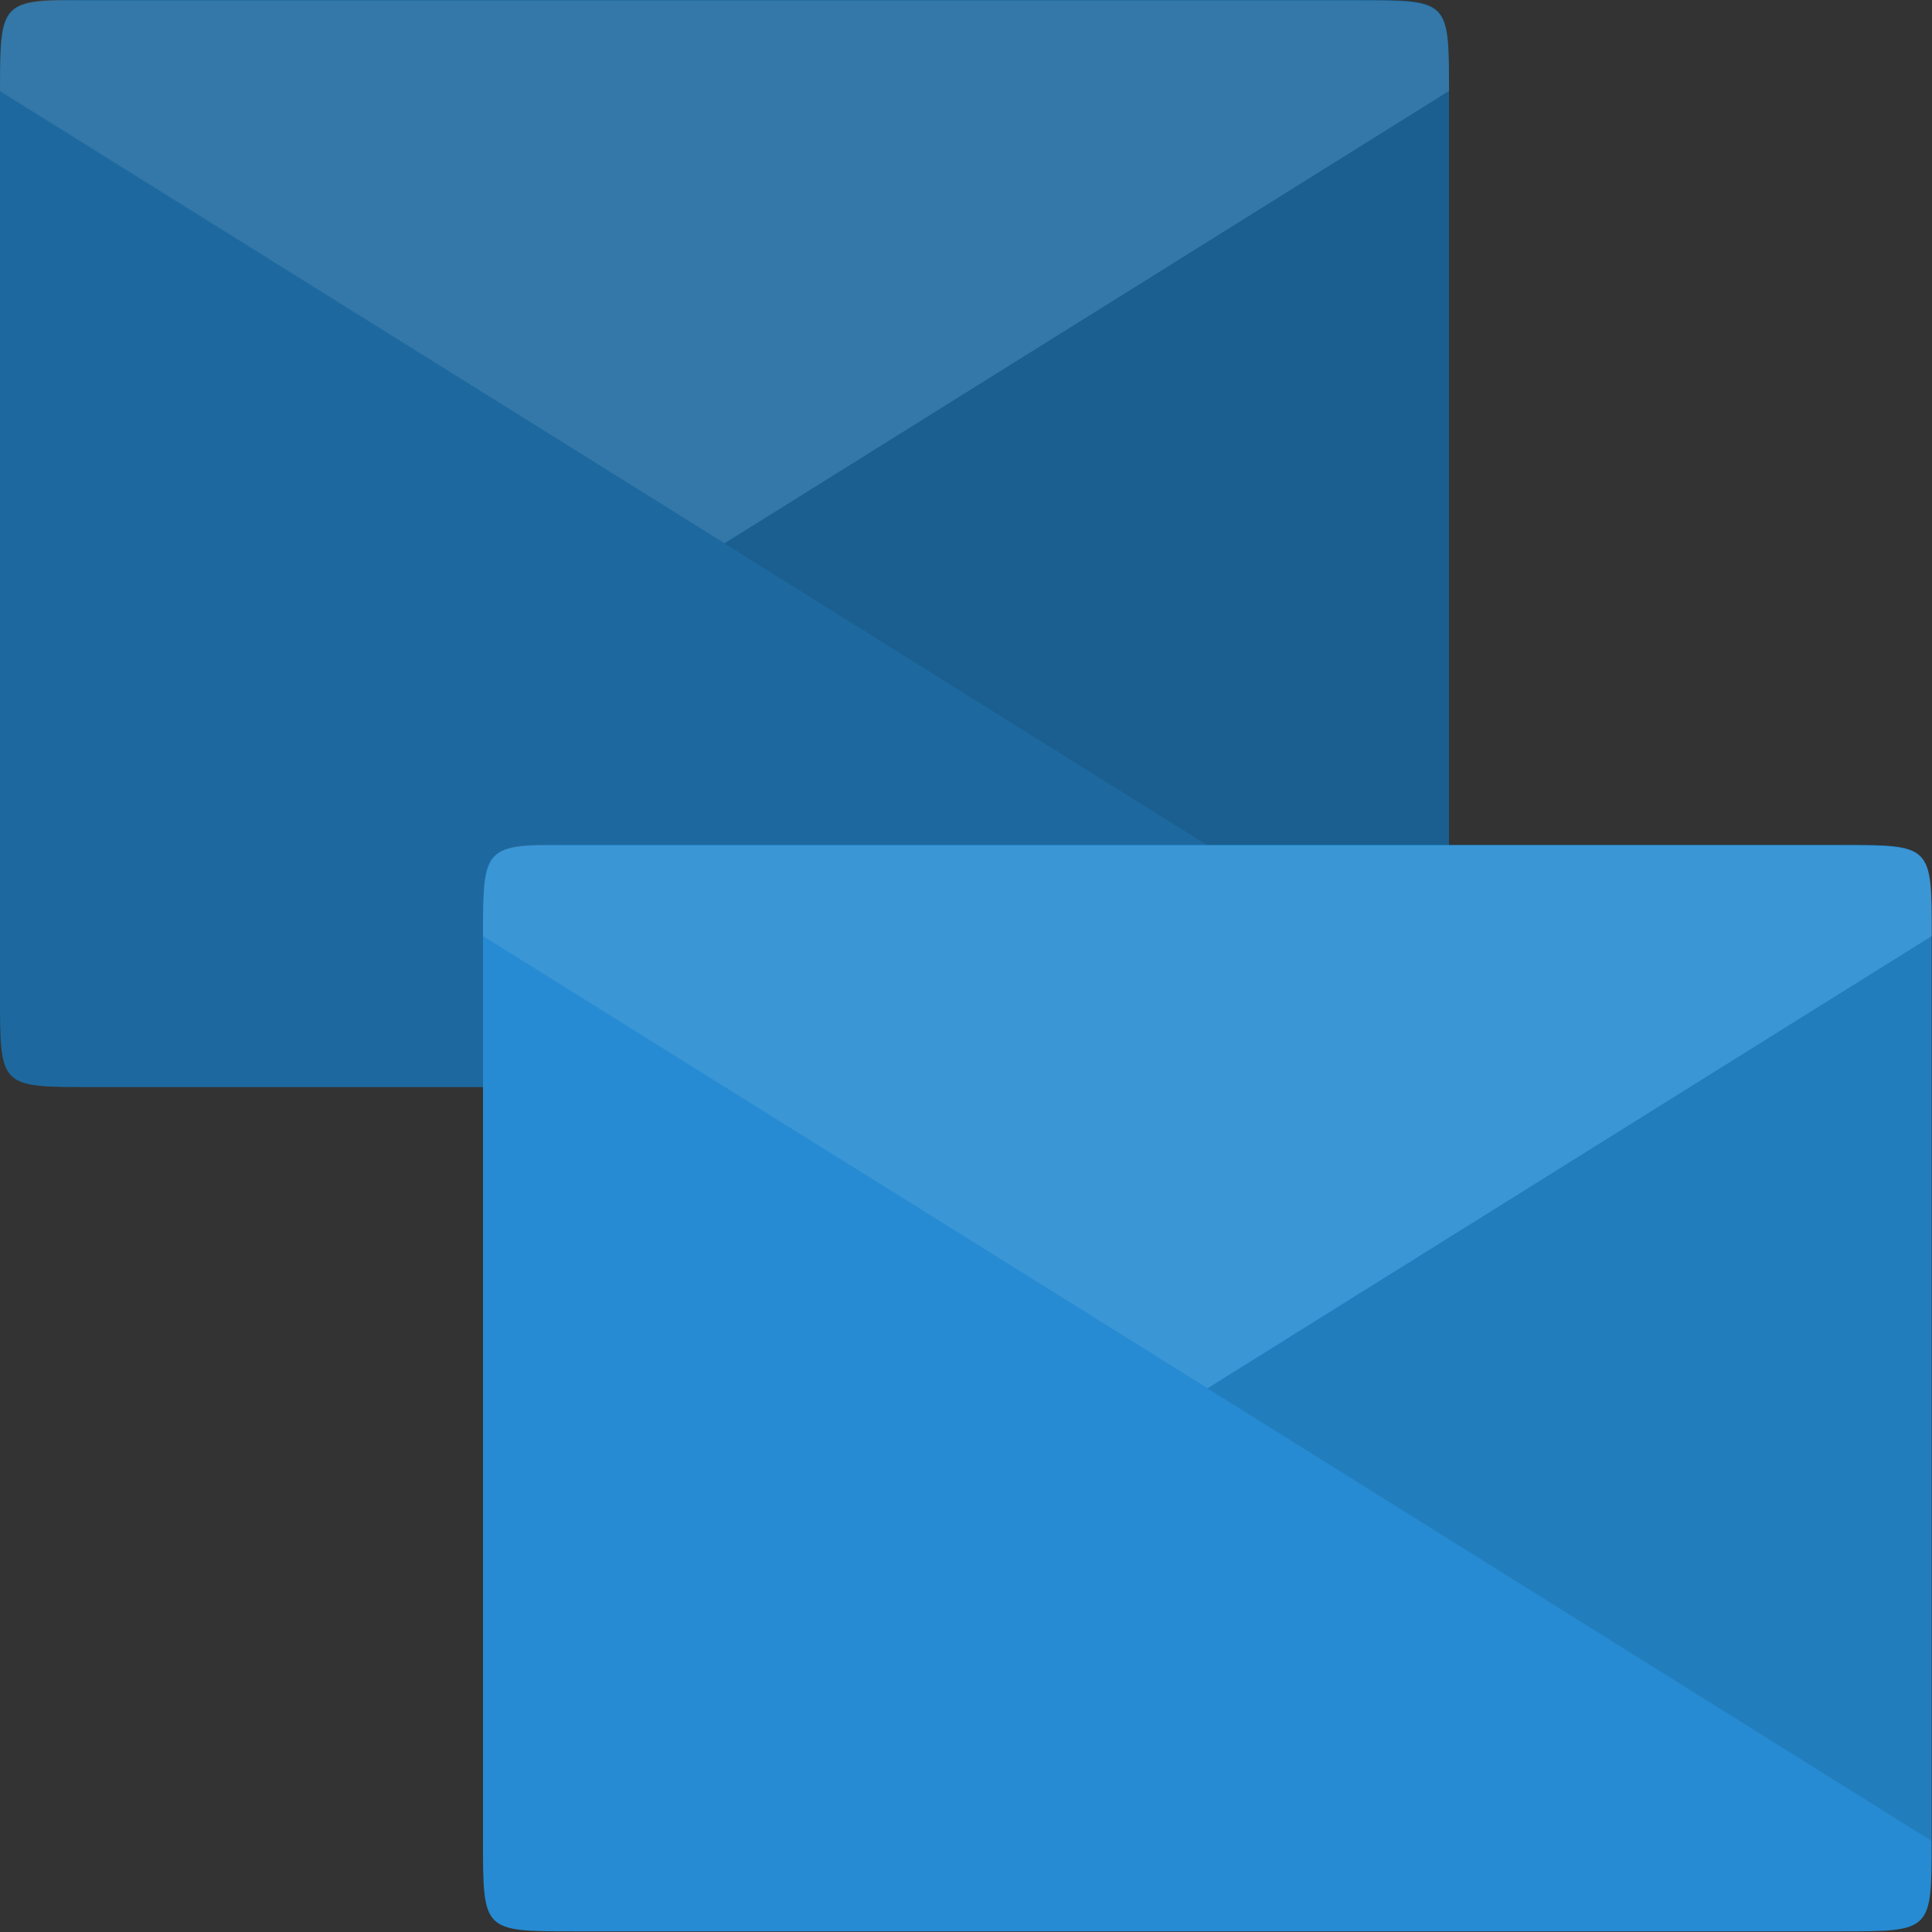 <svg xmlns="http://www.w3.org/2000/svg" width="16" viewBox="0 0 4.516 4.516" height="16">
 <rect x="0" y="0" width="4.516" height="4.516" fill="#333333" stroke="none"/>
 <path d="m 0.212 0 c -0.212 0 -0.212 0 -0.212 0.212 l 0 2.117 c 0 0.212 0 0.212 0.212 0.212 l 2.963 0 c 0.212 0 0.212 0 0.212 -0.212 0 -0.681 0 -1.723 0 -2.117 0 -0.212 0 -0.212 -0.212 -0.212 z" style="fill:#1d699f;fill-opacity:1"/>
 <g transform="matrix(0.75,0,0,0.75,-1.3457406e-7,-0.423)" style="fill-opacity:0.1">
  <path d="m 0.123 0.566 c -0.119 0.013 -0.123 0.07 -0.123 0.282 l 2.258 1.409 2.258 -1.409 c 0 -0.282 0 -0.282 -0.282 -0.282 l -3.951 0 c -0.071 0 -0.119 -0.004 -0.159 0 z" style="fill:#fff"/>
  <path d="m 4.516 0.847 -2.258 1.411 2.258 1.411 0 -2.822 z"/>
 </g>
 <g transform="matrix(0.15,-0.15,0.15,0.15,-0.712,0.11)" style="fill:#dc322f;fill-opacity:0">
  <path d="m 0.625 14.03 1.414 1.414 3.536 -3.536 -1.414 -1.414"/>
  <path d="m 1.332 9.08 5.657 0 0 5.657 z"/>
 </g>
 <g transform="matrix(0.75,0,0,0.75,1.129,1.552)">
  <path d="m 0.282 0.564 c -0.282 0 -0.282 0 -0.282 0.282 l 0 2.822 c 0 0.282 0 0.282 0.282 0.282 l 3.951 0 c 0.282 0 0.282 0 0.282 -0.282 0 -0.908 0 -2.297 0 -2.822 0 -0.282 0 -0.282 -0.282 -0.282 z" style="fill:#268bd2"/>
  <g style="fill-opacity:0.1">
   <path d="m 0.123 0.566 c -0.119 0.013 -0.123 0.07 -0.123 0.282 l 2.258 1.409 2.258 -1.409 c 0 -0.282 0 -0.282 -0.282 -0.282 l -3.951 0 c -0.071 0 -0.119 -0.004 -0.159 0 z" style="fill:#fff"/>
   <path d="m 4.516 0.847 -2.258 1.411 2.258 1.411 0 -2.822 z"/>
  </g>
 </g>
 <g transform="matrix(0.15,-0.15,0.15,0.15,0.417,2.085)" style="fill:#dc322f;fill-opacity:0">
  <path d="m 0.625 14.03 1.414 1.414 3.536 -3.536 -1.414 -1.414"/>
  <path d="m 1.332 9.08 5.657 0 0 5.657 z"/>
 </g>
</svg>
